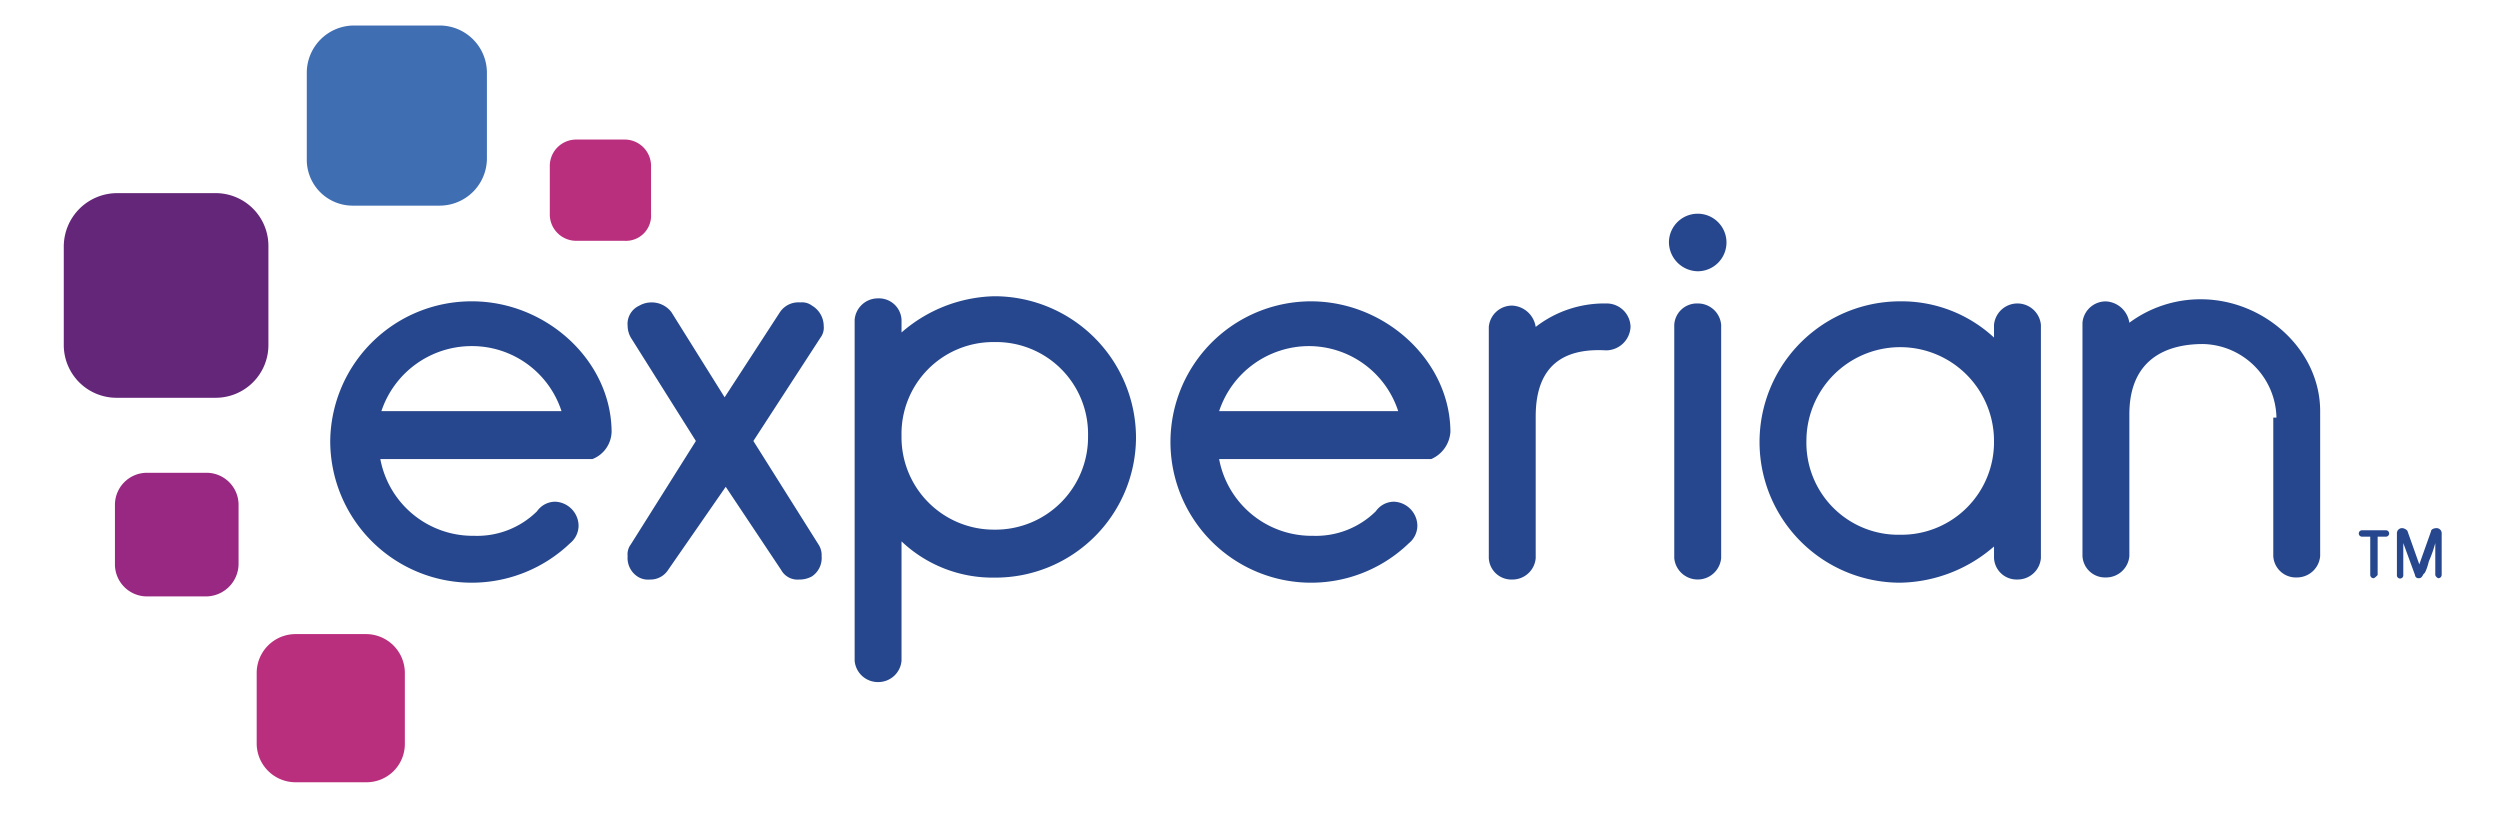 <svg xmlns="http://www.w3.org/2000/svg" xmlns:xlink="http://www.w3.org/1999/xlink" width="196" height="64" viewBox="0 0 196 64"><defs><style>.a{clip-path:url(#b);}.b{fill:#406eb3;}.c{fill:#632678;}.d{fill:#982881;}.e{fill:#ba2f7d;}.f{fill:#26478d;}</style><clipPath id="b"><rect width="196" height="64"/></clipPath></defs><g id="a" class="a"><g transform="translate(5 2)"><path class="b" d="M-71.455,210.622h-6.768a3.6,3.6,0,0,1-3.677-3.677v-6.768a3.709,3.709,0,0,1,3.677-3.677h6.768a3.709,3.709,0,0,1,3.677,3.677v6.768a3.709,3.709,0,0,1-3.677,3.677" transform="translate(100.952 -196.5)"/><path class="c" d="M-92.834,228.544h-7.688a4.137,4.137,0,0,1-4.178-4.178v-7.688a4.19,4.19,0,0,1,4.178-4.178h7.688a4.137,4.137,0,0,1,4.178,4.178v7.688a4.137,4.137,0,0,1-4.178,4.178" transform="translate(104.7 -199.358)"/><path class="d" d="M-92.714,248.793h-4.679a2.514,2.514,0,0,1-2.507-2.507v-4.679a2.514,2.514,0,0,1,2.507-2.507h4.679a2.514,2.514,0,0,1,2.507,2.507v4.679a2.57,2.57,0,0,1-2.507,2.507" transform="translate(103.911 -204.034)"/><path class="e" d="M-77.993,266.115h-5.6a3.05,3.05,0,0,1-3.008-3.008v-5.6a3.05,3.05,0,0,1,3.008-3.008h5.6a3.05,3.05,0,0,1,3.008,3.008v5.6a3,3,0,0,1-3.008,3.008" transform="translate(101.725 -206.786)"/><path class="e" d="M-53.251,215.138h-3.76a2.069,2.069,0,0,1-2.089-2.089v-3.76a2.069,2.069,0,0,1,2.089-2.089h3.76a2.069,2.069,0,0,1,2.089,2.089v3.76a1.973,1.973,0,0,1-2.089,2.089" transform="translate(97.204 -198.259)"/><path class="f" d="M48.156,218.912a2.256,2.256,0,1,0-2.256-2.256A2.3,2.3,0,0,0,48.156,218.912Z" transform="translate(79.944 -199.645)"/><path class="f" d="M-48.625,243.974a1.642,1.642,0,0,1-1.421.752,1.507,1.507,0,0,1-1-.251,1.74,1.74,0,0,1-.752-1.588,1.293,1.293,0,0,1,.251-.919l5.1-8.105-5.1-8.105a1.9,1.9,0,0,1-.251-.919,1.571,1.571,0,0,1,.919-1.588,1.9,1.9,0,0,1,.919-.251,1.941,1.941,0,0,1,1.588.752l4.178,6.685,4.345-6.685A1.74,1.74,0,0,1-38.263,223a1.293,1.293,0,0,1,.919.251,1.862,1.862,0,0,1,.919,1.588,1.293,1.293,0,0,1-.251.919l-5.264,8.105,5.1,8.105a1.5,1.5,0,0,1,.251.919,1.74,1.74,0,0,1-.752,1.588,1.985,1.985,0,0,1-1,.251,1.464,1.464,0,0,1-1.421-.752l-4.345-6.518Z" transform="translate(96.004 -201.29)"/><path class="f" d="M-26.823,225.641a11.437,11.437,0,0,1,7.27-2.841A11.109,11.109,0,0,1-8.44,233.914,11.021,11.021,0,0,1-19.553,244.86a10.373,10.373,0,0,1-7.27-2.841v9.359a1.828,1.828,0,0,1-1.838,1.671,1.828,1.828,0,0,1-1.838-1.671v-26.74a1.828,1.828,0,0,1,1.838-1.671,1.771,1.771,0,0,1,1.838,1.671v1Zm7.27.752a7.19,7.19,0,0,0-7.27,7.353,7.241,7.241,0,0,0,7.27,7.353,7.259,7.259,0,0,0,7.353-7.353A7.209,7.209,0,0,0-19.553,226.393Z" transform="translate(92.503 -201.575)"/><path class="f" d="M32.677,231.958v11.114a1.828,1.828,0,0,1-1.838,1.671A1.771,1.771,0,0,1,29,243.071V224.938a1.828,1.828,0,0,1,1.838-1.671,1.957,1.957,0,0,1,1.838,1.671,8.765,8.765,0,0,1,5.515-1.838,1.873,1.873,0,0,1,1.922,1.838,1.929,1.929,0,0,1-1.922,1.838C35.267,226.61,32.677,227.612,32.677,231.958Z" transform="translate(82.722 -201.308)"/><path class="f" d="M48.238,223.1a1.771,1.771,0,0,0-1.838,1.671v18.3a1.847,1.847,0,0,0,3.677,0v-18.3a1.828,1.828,0,0,0-1.838-1.671Z" transform="translate(79.862 -201.308)"/><path class="f" d="M72.767,224.738a1.847,1.847,0,0,1,3.677,0v18.3a1.828,1.828,0,0,1-1.838,1.671,1.771,1.771,0,0,1-1.838-1.671v-.919a11.482,11.482,0,0,1-7.353,2.841,11.03,11.03,0,1,1,0-22.06,10.652,10.652,0,0,1,7.353,2.841ZM65.414,241.2a7.259,7.259,0,0,0,7.353-7.353,7.353,7.353,0,0,0-14.707,0,7.209,7.209,0,0,0,7.353,7.353Z" transform="translate(78.563 -201.276)"/><path class="f" d="M99.908,231.975a5.888,5.888,0,0,0-5.766-5.766c-2.841,0-5.766,1.17-5.766,5.515v11.114a1.828,1.828,0,0,1-1.838,1.671,1.771,1.771,0,0,1-1.838-1.671v-18.3a1.828,1.828,0,0,1,1.838-1.671,1.957,1.957,0,0,1,1.838,1.671,9.365,9.365,0,0,1,5.6-1.838c4.93,0,9.359,3.927,9.359,8.774v11.364a1.828,1.828,0,0,1-1.838,1.671,1.771,1.771,0,0,1-1.838-1.671V231.975h.251Z" transform="translate(73.566 -201.237)"/><path class="f" d="M-57.64,233.178c0-5.6-5.1-10.278-10.947-10.278A11.074,11.074,0,0,0-79.7,233.847,11.109,11.109,0,0,0-68.586,244.96a11.162,11.162,0,0,0,7.688-3.092,1.785,1.785,0,0,0,.668-1.421,1.912,1.912,0,0,0-1.838-1.838,1.747,1.747,0,0,0-1.421.752,6.674,6.674,0,0,1-4.93,1.922,7.377,7.377,0,0,1-7.353-6.016h16.629a2.357,2.357,0,0,0,1.5-2.089Zm-10.947-6.768a7.376,7.376,0,0,1,7.019,5.1H-75.689A7.459,7.459,0,0,1-68.586,226.41Z" transform="translate(100.59 -201.276)"/><path class="f" d="M21.06,233.178c0-5.6-5.1-10.278-10.947-10.278A11.03,11.03,0,1,0,17.8,241.868a1.785,1.785,0,0,0,.668-1.421,1.912,1.912,0,0,0-1.838-1.838,1.747,1.747,0,0,0-1.421.752,6.674,6.674,0,0,1-4.93,1.922,7.377,7.377,0,0,1-7.353-6.016H19.556a2.5,2.5,0,0,0,1.5-2.089ZM9.947,226.41a7.376,7.376,0,0,1,7.019,5.1H2.927A7.432,7.432,0,0,1,9.947,226.41Z" transform="translate(87.653 -201.276)"/><path class="f" d="M111.77,248.26a.267.267,0,0,1-.251-.251V245h-.669a.251.251,0,0,1,0-.5h1.922a.251.251,0,0,1,0,.5H112.1v3.008C112.021,248.093,111.853,248.26,111.77,248.26Z" transform="translate(69.308 -204.926)"/><path class="f" d="M115.871,248.227a.267.267,0,0,1-.251-.251l-.919-2.507v2.507a.251.251,0,1,1-.5,0v-3.259a.4.4,0,0,1,.418-.418c.167,0,.418.167.418.251l.919,2.59.919-2.59c0-.167.251-.251.418-.251a.4.4,0,0,1,.418.418v3.259a.267.267,0,0,1-.251.251.377.377,0,0,1-.251-.251V245.47a9.612,9.612,0,0,1-.5,1.421c-.251,1-.418,1-.418,1-.167.334-.251.334-.418.334Z" transform="translate(68.717 -204.893)"/></g></g></svg>